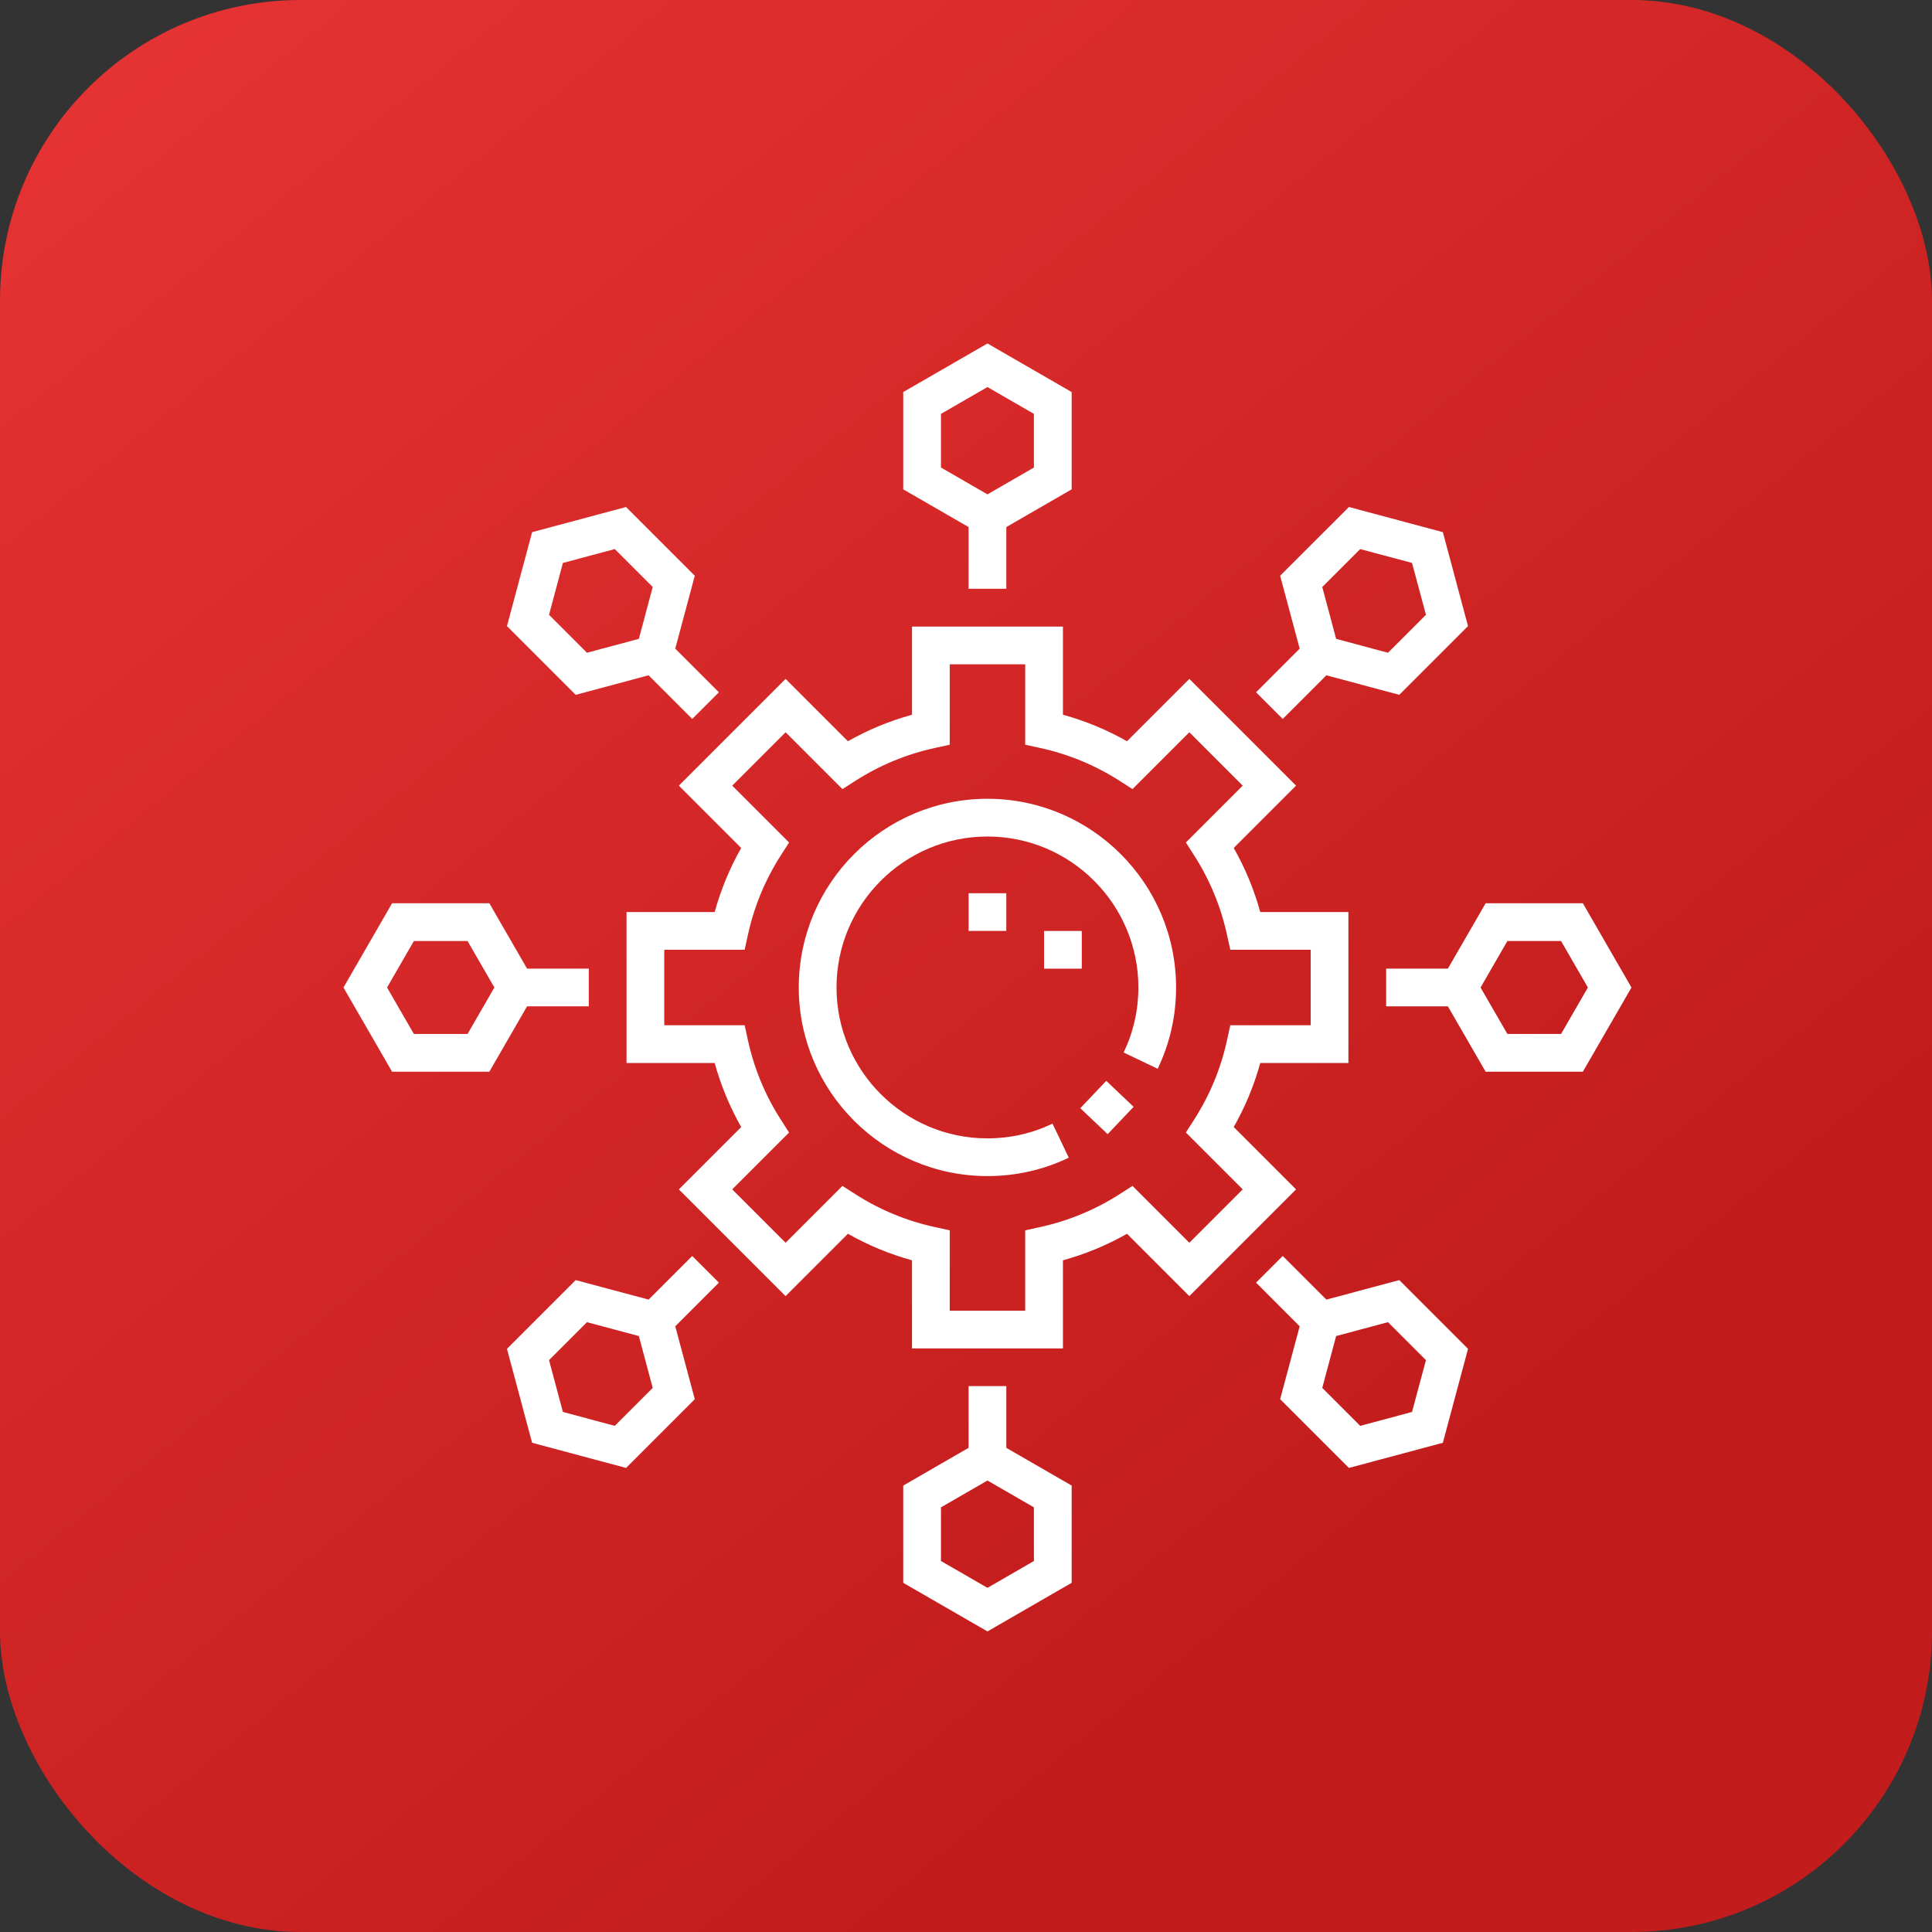 <svg width="45" height="45" viewBox="0 0 45 45" fill="none" xmlns="http://www.w3.org/2000/svg">
<rect x="0" y="0" width="45" height="45" fill="#333333" stroke="none"/>
<rect width="45" height="45" rx="7" fill="url(#paint0_linear_3484_1283)"/>
<g clip-path="url(#clip0_3484_1283)">
<path d="M28.736 26.251C29.003 25.781 29.21 25.281 29.354 24.759H31.407V21.243H29.354C29.21 20.721 29.003 20.221 28.736 19.751L30.188 18.299L27.702 15.813L26.25 17.265C25.78 16.998 25.28 16.791 24.758 16.648V14.594H21.242V16.648C20.72 16.791 20.22 16.998 19.75 17.265L18.298 15.813L15.812 18.299L17.264 19.751C16.997 20.221 16.79 20.721 16.646 21.243H14.593V24.759H16.646C16.79 25.281 16.997 25.781 17.264 26.251L15.812 27.703L18.298 30.189L19.75 28.737C20.22 29.004 20.72 29.211 21.242 29.355V31.408H24.758V29.355C25.28 29.211 25.78 29.004 26.25 28.737L27.702 30.189L30.188 27.703L28.736 26.251ZM26.378 27.622L26.08 27.813C25.511 28.178 24.887 28.436 24.224 28.581L23.879 28.657V30.529H22.121V28.657L21.776 28.581C21.113 28.437 20.489 28.178 19.92 27.813L19.622 27.622L18.298 28.946L17.055 27.703L18.379 26.379L18.188 26.081C17.823 25.512 17.564 24.888 17.42 24.226L17.344 23.88H15.472V22.122H17.344L17.42 21.777C17.564 21.114 17.823 20.49 18.188 19.921L18.379 19.623L17.055 18.299L18.298 17.056L19.622 18.38L19.92 18.189C20.489 17.824 21.113 17.566 21.776 17.421L22.121 17.346V15.473H23.879V17.346L24.224 17.421C24.887 17.566 25.511 17.824 26.08 18.189L26.378 18.38L27.702 17.056L28.945 18.299L27.621 19.623L27.812 19.921C28.177 20.49 28.436 21.114 28.58 21.777L28.656 22.122H30.529V23.88H28.656L28.58 24.226C28.436 24.888 28.177 25.512 27.812 26.081L27.621 26.379L28.945 27.703L27.702 28.946L26.378 27.622Z" fill="white"/>
<path d="M23 18.605C20.577 18.605 18.605 20.577 18.605 23C18.605 25.422 20.577 27.393 23 27.393C23.663 27.393 24.3 27.249 24.894 26.965L24.515 26.172C24.04 26.399 23.53 26.515 22.999 26.515C21.061 26.515 19.484 24.938 19.484 23C19.484 21.061 21.061 19.484 22.999 19.484C24.938 19.484 26.515 21.061 26.515 23C26.515 23.53 26.399 24.04 26.172 24.515L26.965 24.894C27.249 24.3 27.393 23.663 27.393 23C27.393 20.577 25.422 18.605 23 18.605Z" fill="white"/>
<path d="M25.162 25.812L25.767 25.175L26.404 25.78L25.799 26.417L25.162 25.812Z" fill="white"/>
<path d="M13.714 23.44V22.561H12.276L11.398 21.039H9.132L8 23.001L9.132 24.962H11.398L12.276 23.44H13.714ZM10.89 24.083H9.64L9.015 23.001L9.64 21.918H10.89L11.515 23.001L10.89 24.083Z" fill="white"/>
<path d="M16.123 29.254L15.107 30.27L13.409 29.816L11.808 31.417L12.394 33.605L14.582 34.191L16.183 32.59L15.728 30.892L16.745 29.875L16.123 29.254ZM14.319 33.211L13.111 32.887L12.788 31.68L13.672 30.796L14.88 31.119L15.203 32.327L14.319 33.211Z" fill="white"/>
<path d="M29.877 16.746L30.894 15.729L32.592 16.184L34.193 14.583L33.607 12.395L31.419 11.809L29.817 13.41L30.272 15.108L29.256 16.125L29.877 16.746ZM31.682 12.789L32.889 13.112L33.213 14.32L32.329 15.204L31.121 14.88L30.798 13.673L31.682 12.789Z" fill="white"/>
<path d="M23.439 32.285H22.56V33.723L21.038 34.602V36.867L23 37.999L24.961 36.867V34.602L23.439 33.723V32.285ZM24.082 36.359L23 36.984L21.917 36.359V35.109L23 34.484L24.082 35.109V36.359Z" fill="white"/>
<path d="M22.56 13.714H23.439V12.276L24.961 11.398V9.132L23 8L21.038 9.132V11.398L22.56 12.276V13.714ZM21.917 9.64L23 9.015L24.082 9.64V10.89L23 11.515L21.917 10.89V9.64Z" fill="white"/>
<path d="M36.868 21.039H34.603L33.724 22.561H32.286V23.44H33.724L34.603 24.962H36.868L38 23.001L36.868 21.039ZM36.36 24.083H35.11L34.485 23.001L35.11 21.918H36.36L36.985 23.001L36.36 24.083Z" fill="white"/>
<path d="M30.894 30.27L29.877 29.254L29.256 29.875L30.272 30.892L29.817 32.59L31.419 34.191L33.607 33.605L34.193 31.417L32.592 29.816L30.894 30.27ZM32.889 32.887L31.682 33.211L30.798 32.327L31.121 31.119L32.329 30.796L33.213 31.68L32.889 32.887Z" fill="white"/>
<path d="M15.107 15.729L16.123 16.746L16.745 16.125L15.728 15.108L16.183 13.41L14.582 11.809L12.394 12.395L11.808 14.583L13.409 16.184L15.107 15.729ZM13.111 13.112L14.319 12.789L15.203 13.673L14.88 14.88L13.672 15.204L12.788 14.32L13.111 13.112Z" fill="white"/>
<path d="M22.561 20.805H23.439V21.683H22.561V20.805Z" fill="white"/>
<path d="M24.318 21.684H25.197V22.562H24.318V21.684Z" fill="white"/>
</g>
<defs>
<linearGradient id="paint0_linear_3484_1283" x1="-1.35" y1="-6.3" x2="32.85" y2="35.55" gradientUnits="userSpaceOnUse">
<stop stop-color="#EC3636"/>
<stop offset="1" stop-color="#C21C1C"/>
</linearGradient>
<clipPath id="clip0_3484_1283">
<rect width="30" height="30" fill="white" transform="translate(8 8)"/>
</clipPath>
</defs>
</svg>
